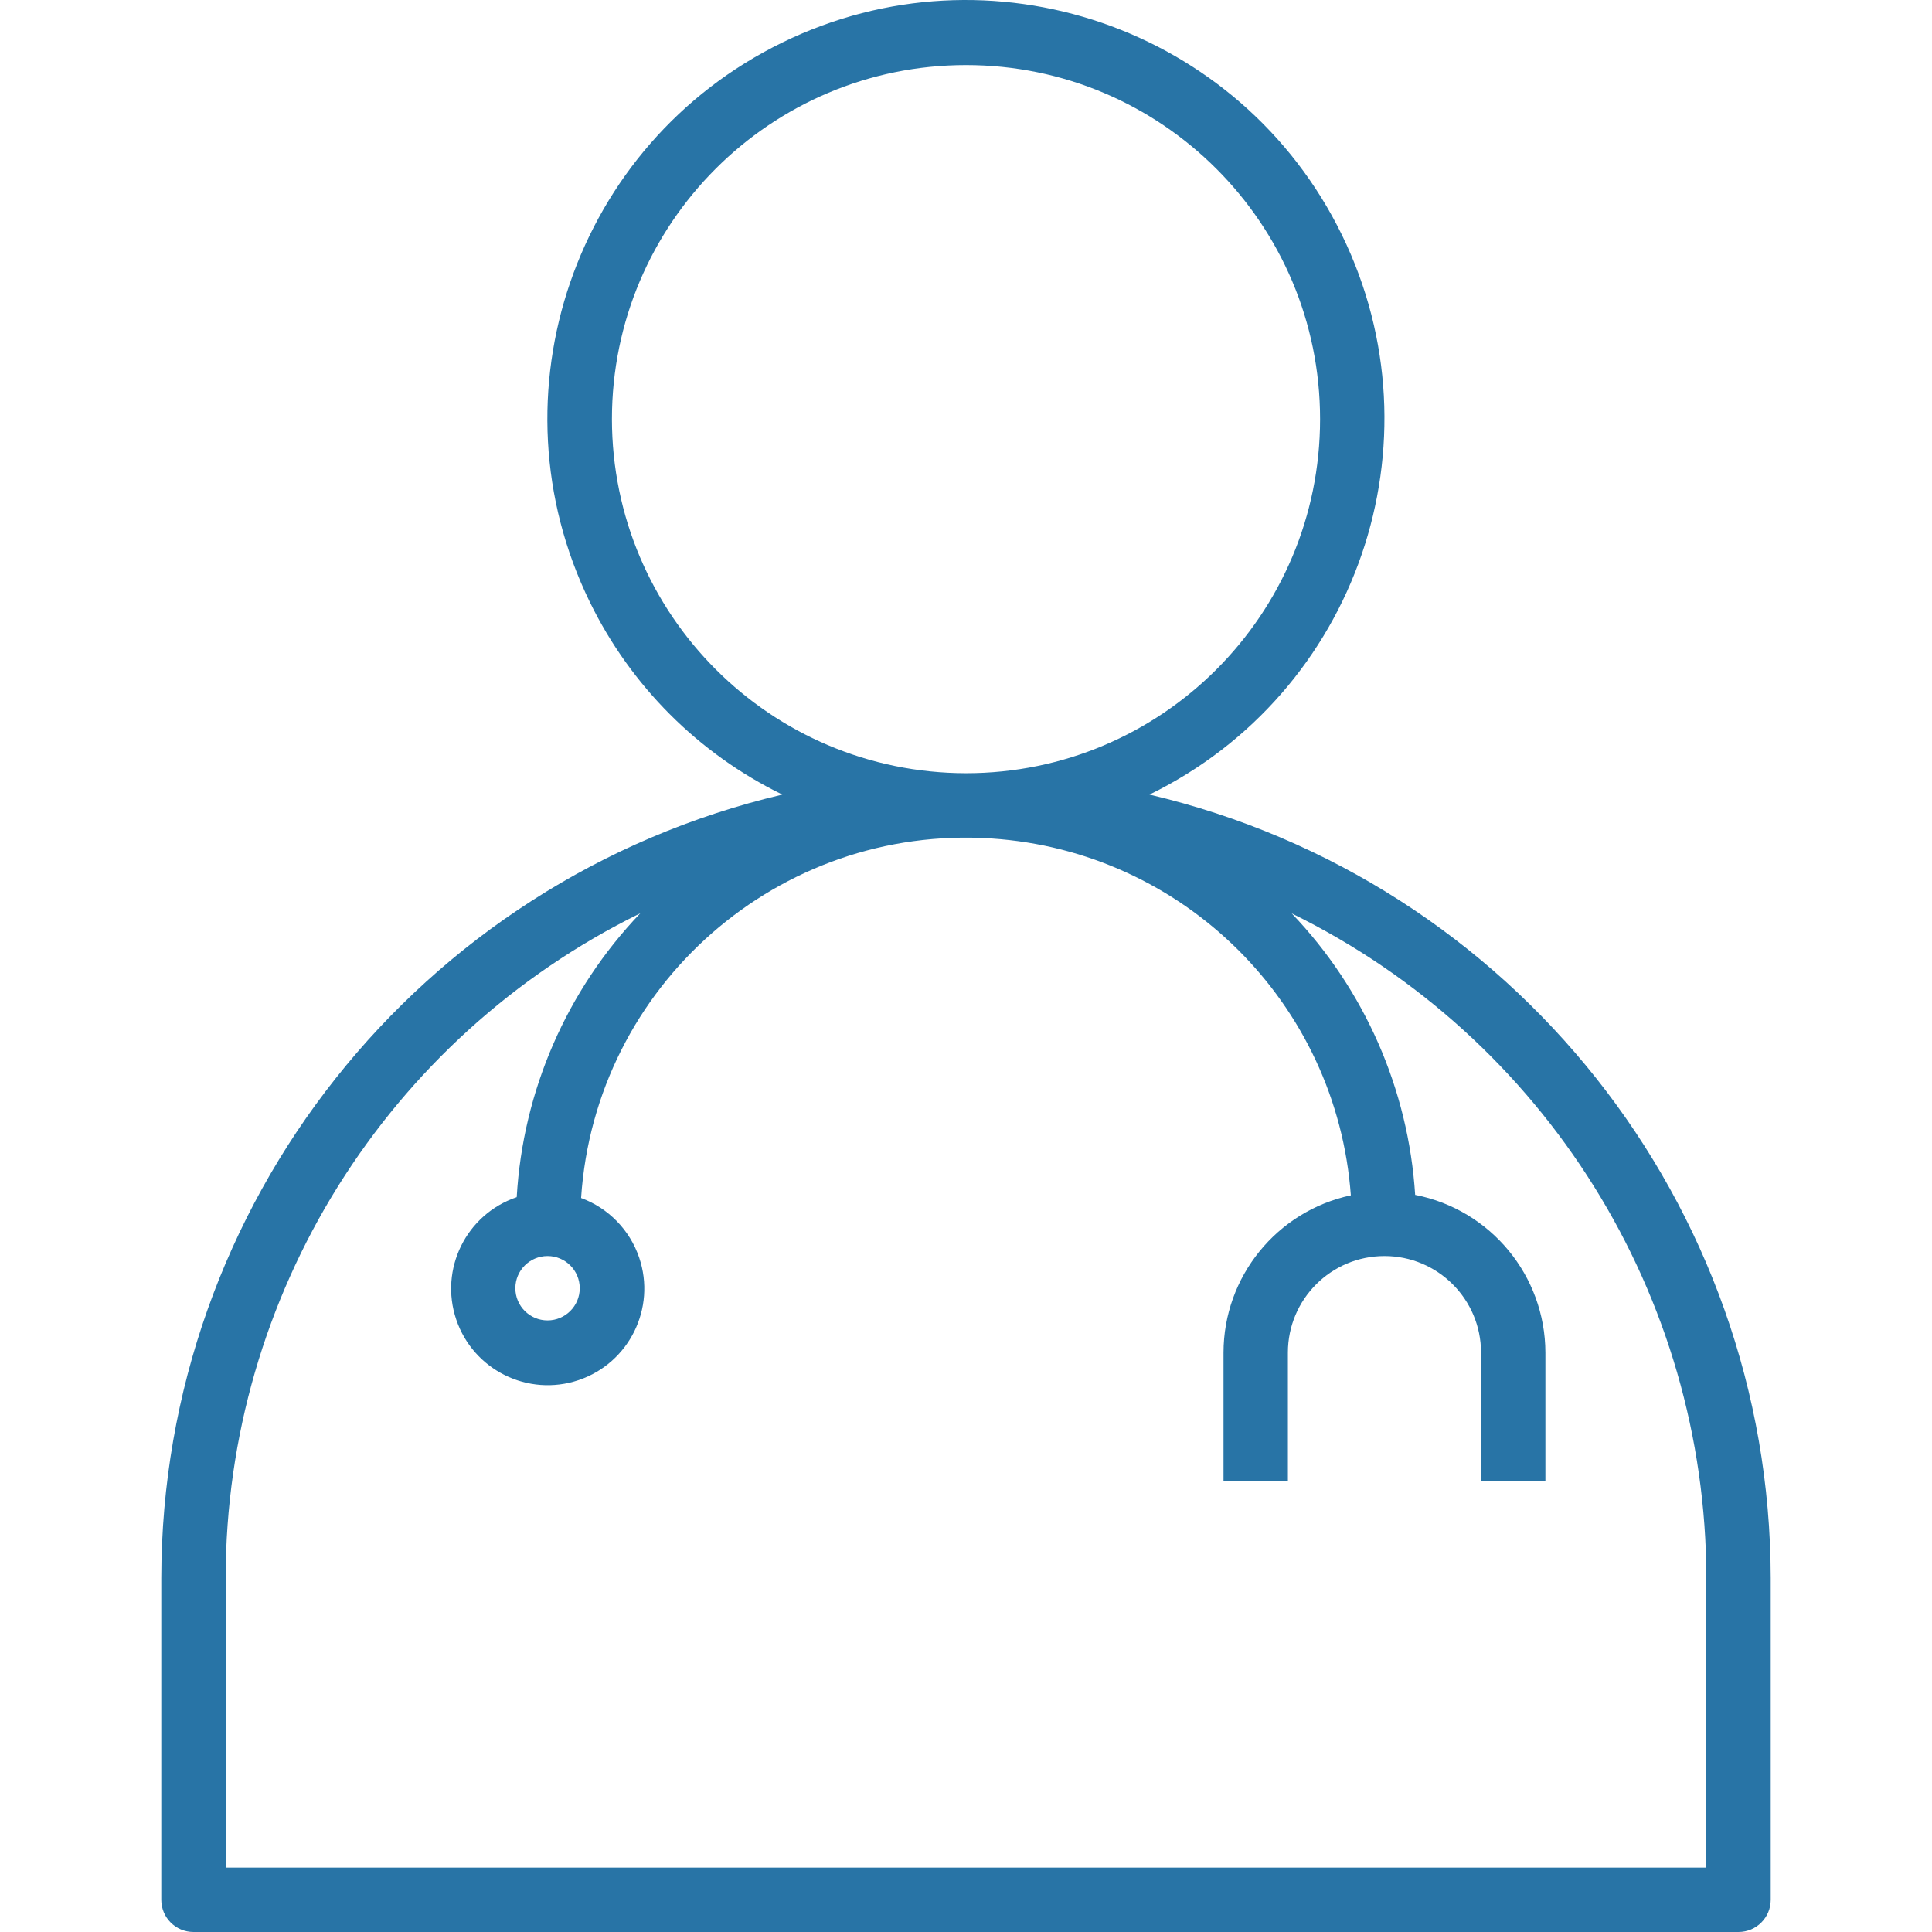 <?xml version="1.0" encoding="iso-8859-1"?>
<!-- Generator: Adobe Illustrator 19.0.0, SVG Export Plug-In . SVG Version: 6.00 Build 0)  -->
<svg version="1.1" id="Capa_1" xmlns="http://www.w3.org/2000/svg" xmlns:xlink="http://www.w3.org/1999/xlink" x="0px" y="0px"
	 viewBox="0 0 480.17 480.17" fill="#2874a6" style="enable-background:new 0 0 480.17 480.17;" xml:space="preserve">
<g>
	<g>
		<path d="M285.685,197.482c51.616-25.197,73.032-87.467,47.834-139.082c-25.197-51.616-87.467-73.032-139.082-47.834
			c-51.616,25.197-73.032,87.467-47.834,139.082c10.169,20.83,27.004,37.666,47.834,47.834
			C104.092,218.776,40.212,299.349,40.085,392.17v80c0,4.418,3.582,8,8,8h384c4.418,0,8-3.582,8-8v-80
			C439.953,299.335,376.049,218.757,285.685,197.482z M152.085,104.17c0-48.601,39.399-88,88-88s88,39.399,88,88s-39.399,88-88,88
			C191.508,192.113,152.142,152.747,152.085,104.17z M424.085,464.17h-368v-72c0.063-70.2,40.026-134.26,103.048-165.184
			c-18.289,19.125-29.175,44.134-30.712,70.552c-12.553,4.256-19.279,17.882-15.023,30.435
			c4.256,12.553,17.882,19.279,30.435,15.023c12.553-4.256,19.279-17.882,15.023-30.435c-2.327-6.865-7.633-12.31-14.435-14.815
			c3.494-52.842,49.163-92.847,102.005-89.353c47.721,3.155,85.821,40.992,89.307,88.689c-18.435,3.955-31.615,20.233-31.648,39.088
			v32h16v-32c0-13.255,10.745-24,24-24s24,10.745,24,24v32h16v-32c-0.05-19.117-13.605-35.534-32.368-39.2
			c-1.669-26.203-12.534-50.976-30.68-69.952c63.011,30.919,102.972,94.964,103.048,165.152V464.17z M144.085,320.17
			c0,4.418-3.582,8-8,8s-8-3.582-8-8s3.582-8,8-8S144.085,315.752,144.085,320.17z"/>
	</g>
</g>
<g>
</g>
<g>
</g>
<g>
</g>
<g>
</g>
<g>
</g>
<g>
</g>
<g>
</g>
<g>
</g>
<g>
</g>
<g>
</g>
<g>
</g>
<g>
</g>
<g>
</g>
<g>
</g>
<g>
</g>
</svg>
